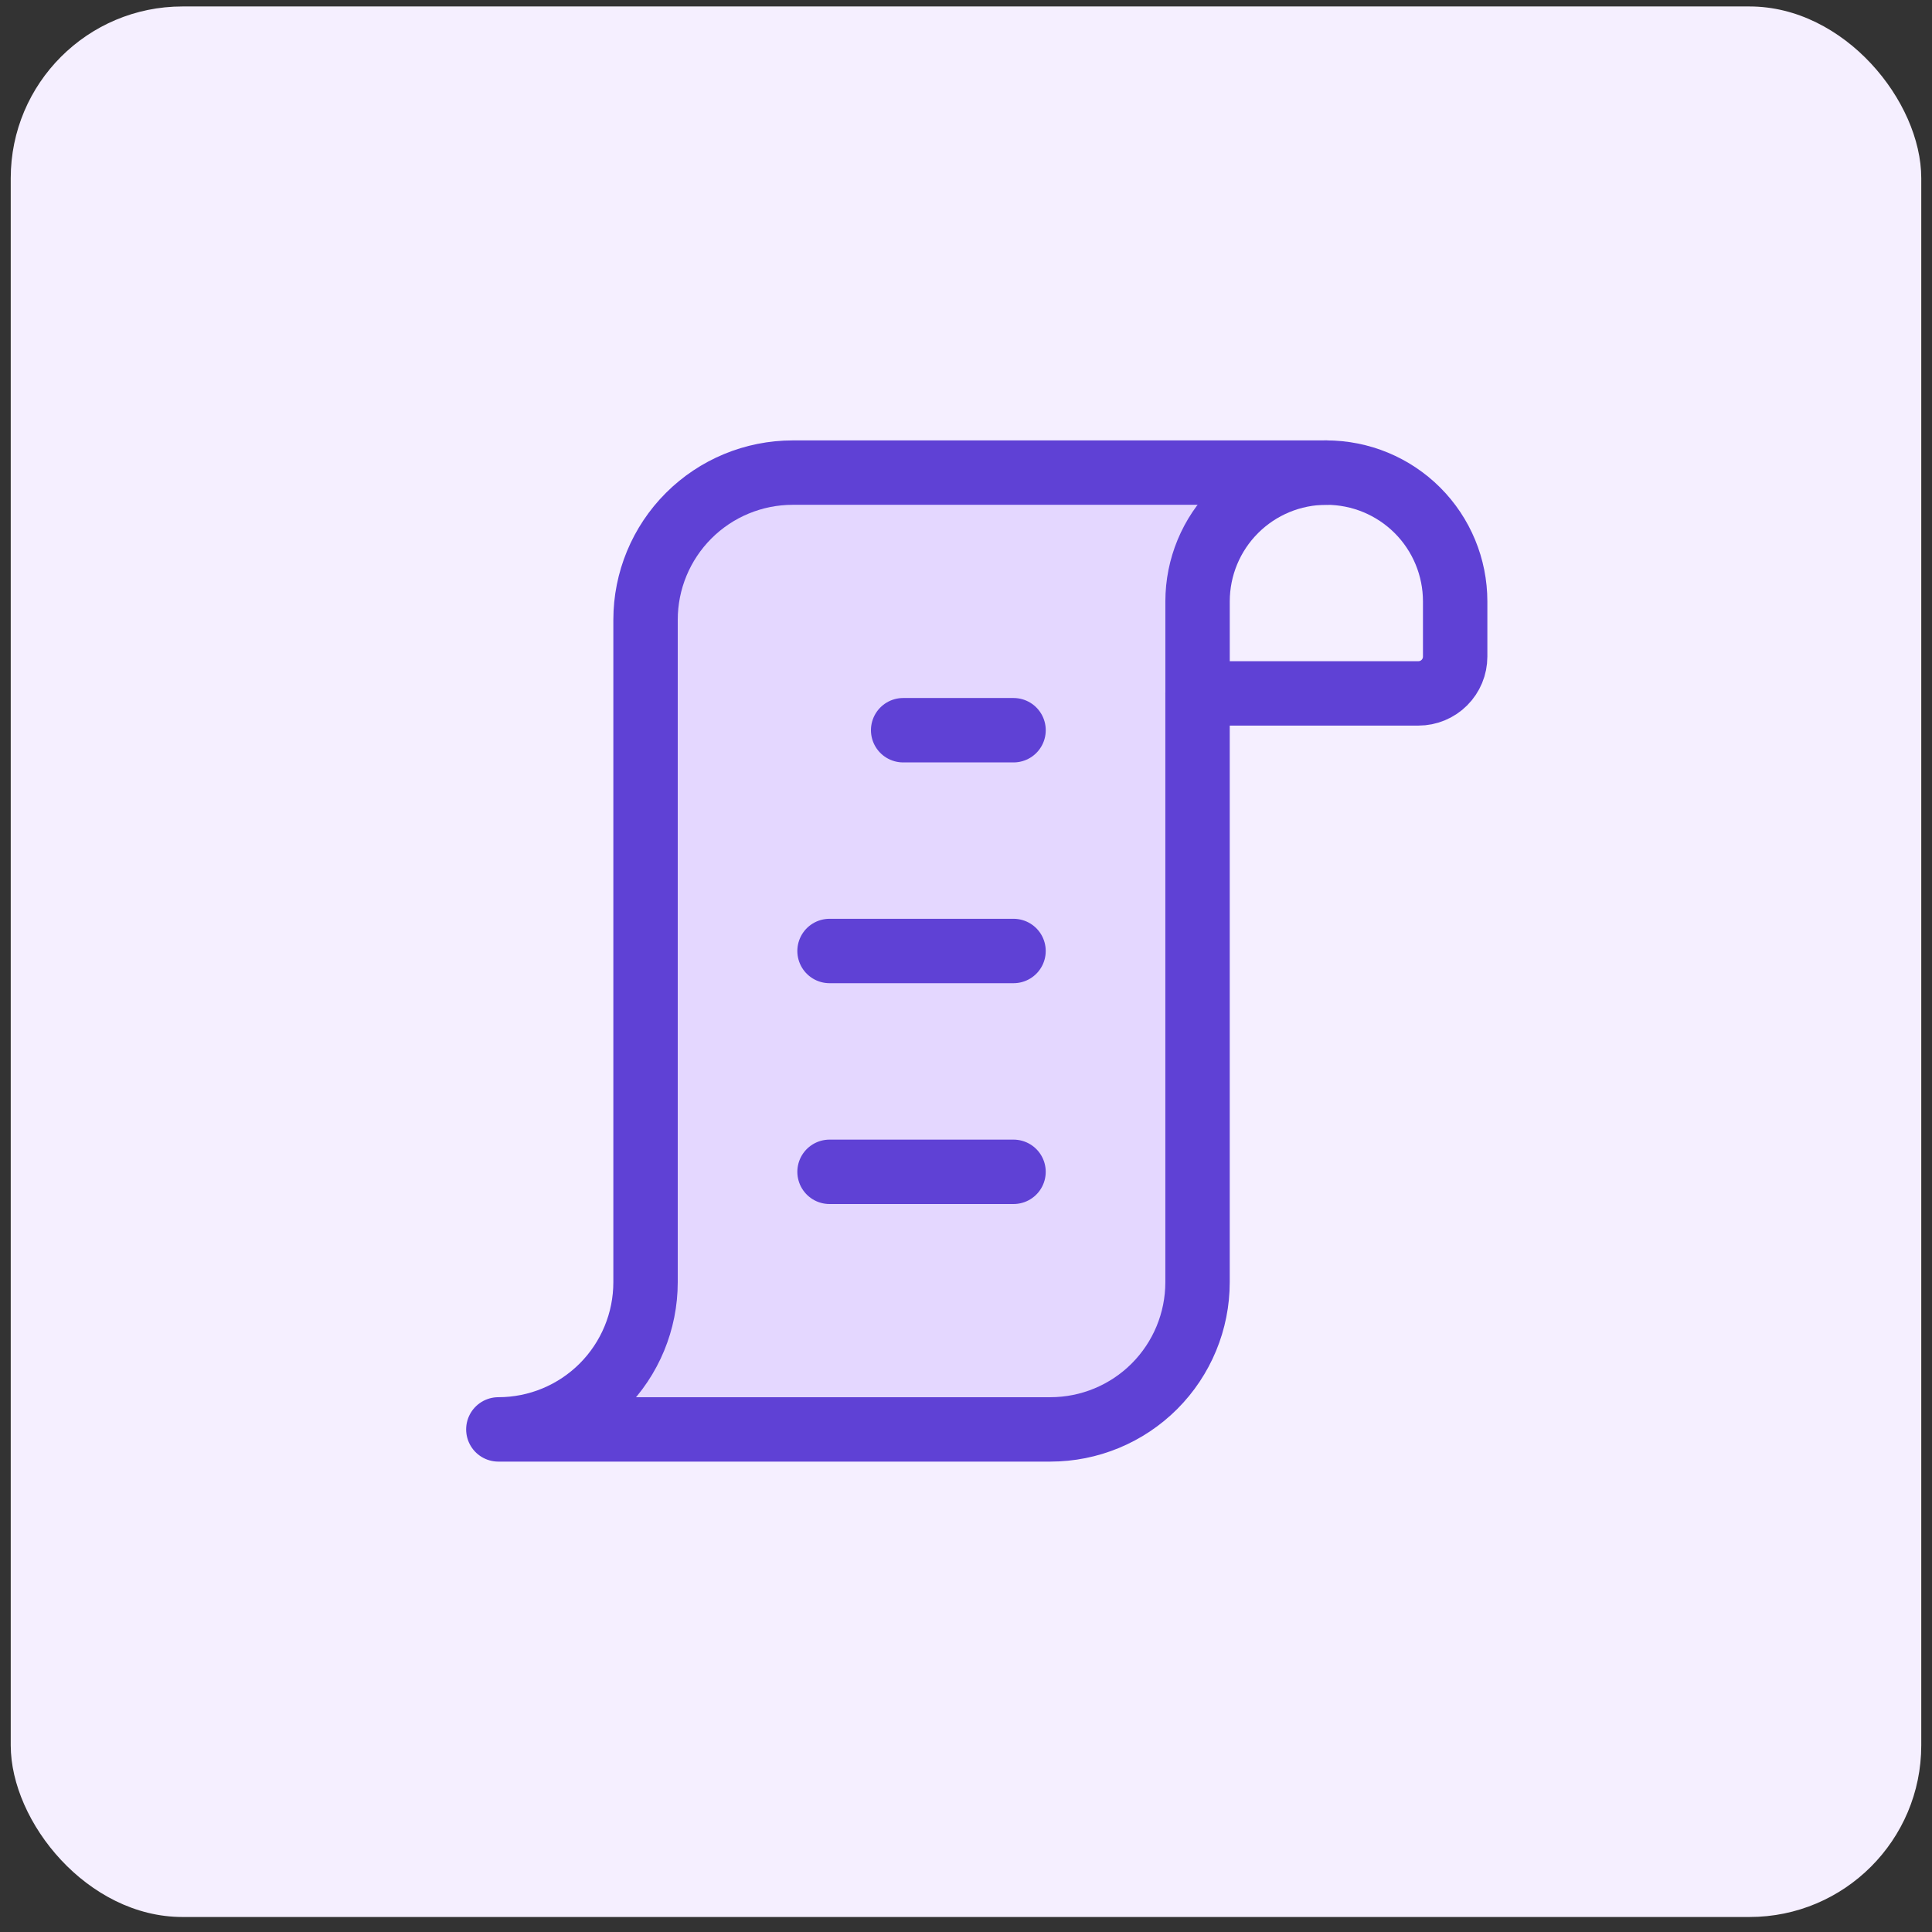 <svg xmlns="http://www.w3.org/2000/svg" width="90" height="90" viewBox="0 0 90 90" fill="none"><rect x="0" y="0" width="90" height="90" fill="#333333" stroke="none"/><rect x="0.5" y="0.301" width="89" height="89" rx="8" fill="#F5EFFF"></rect><g clip-path="url(#clip0_8959_363)"><path d="M55.786 28.016V32.301V59.73C55.786 61.548 55.064 63.292 53.778 64.579C52.492 65.865 50.748 66.587 48.929 66.587H23.215C25.034 66.587 26.778 65.865 28.064 64.579C29.35 63.292 30.072 61.548 30.072 59.73V28.873C30.072 27.054 30.794 25.31 32.08 24.024C33.366 22.738 35.111 22.016 36.929 22.016H61.786C60.195 22.016 58.669 22.648 57.544 23.773C56.419 24.898 55.786 26.424 55.786 28.016Z" fill="#E4D7FF"></path><path d="M61.787 22.016C63.378 22.016 64.904 22.648 66.03 23.773C67.155 24.898 67.787 26.424 67.787 28.016V30.587C67.787 31.042 67.606 31.478 67.285 31.799C66.964 32.121 66.528 32.301 66.073 32.301H55.787V28.016C55.787 26.424 56.419 24.898 57.545 23.773C58.67 22.648 60.196 22.016 61.787 22.016Z" stroke="#5F41D5" stroke-width="3" stroke-linecap="round" stroke-linejoin="round"></path><path d="M55.786 32.301V59.73C55.786 61.548 55.064 63.292 53.778 64.579C52.492 65.865 50.748 66.587 48.929 66.587H23.215C25.034 66.587 26.778 65.865 28.064 64.579C29.35 63.292 30.072 61.548 30.072 59.73V28.873C30.072 27.054 30.794 25.31 32.08 24.024C33.366 22.738 35.111 22.016 36.929 22.016H61.786" stroke="#5F41D5" stroke-width="3" stroke-linecap="round" stroke-linejoin="round"></path><path d="M42.072 34.016H47.215" stroke="#5F41D5" stroke-width="3" stroke-linecap="round" stroke-linejoin="round"></path><path d="M38.643 44.301H47.214" stroke="#5F41D5" stroke-width="3" stroke-linecap="round" stroke-linejoin="round"></path><path d="M38.643 54.588H47.214" stroke="#5F41D5" stroke-width="3" stroke-linecap="round" stroke-linejoin="round"></path></g><defs><clipPath id="clip0_8959_363"><rect width="48" height="48" fill="white" transform="translate(21.5 20.301)"></rect></clipPath></defs></svg>